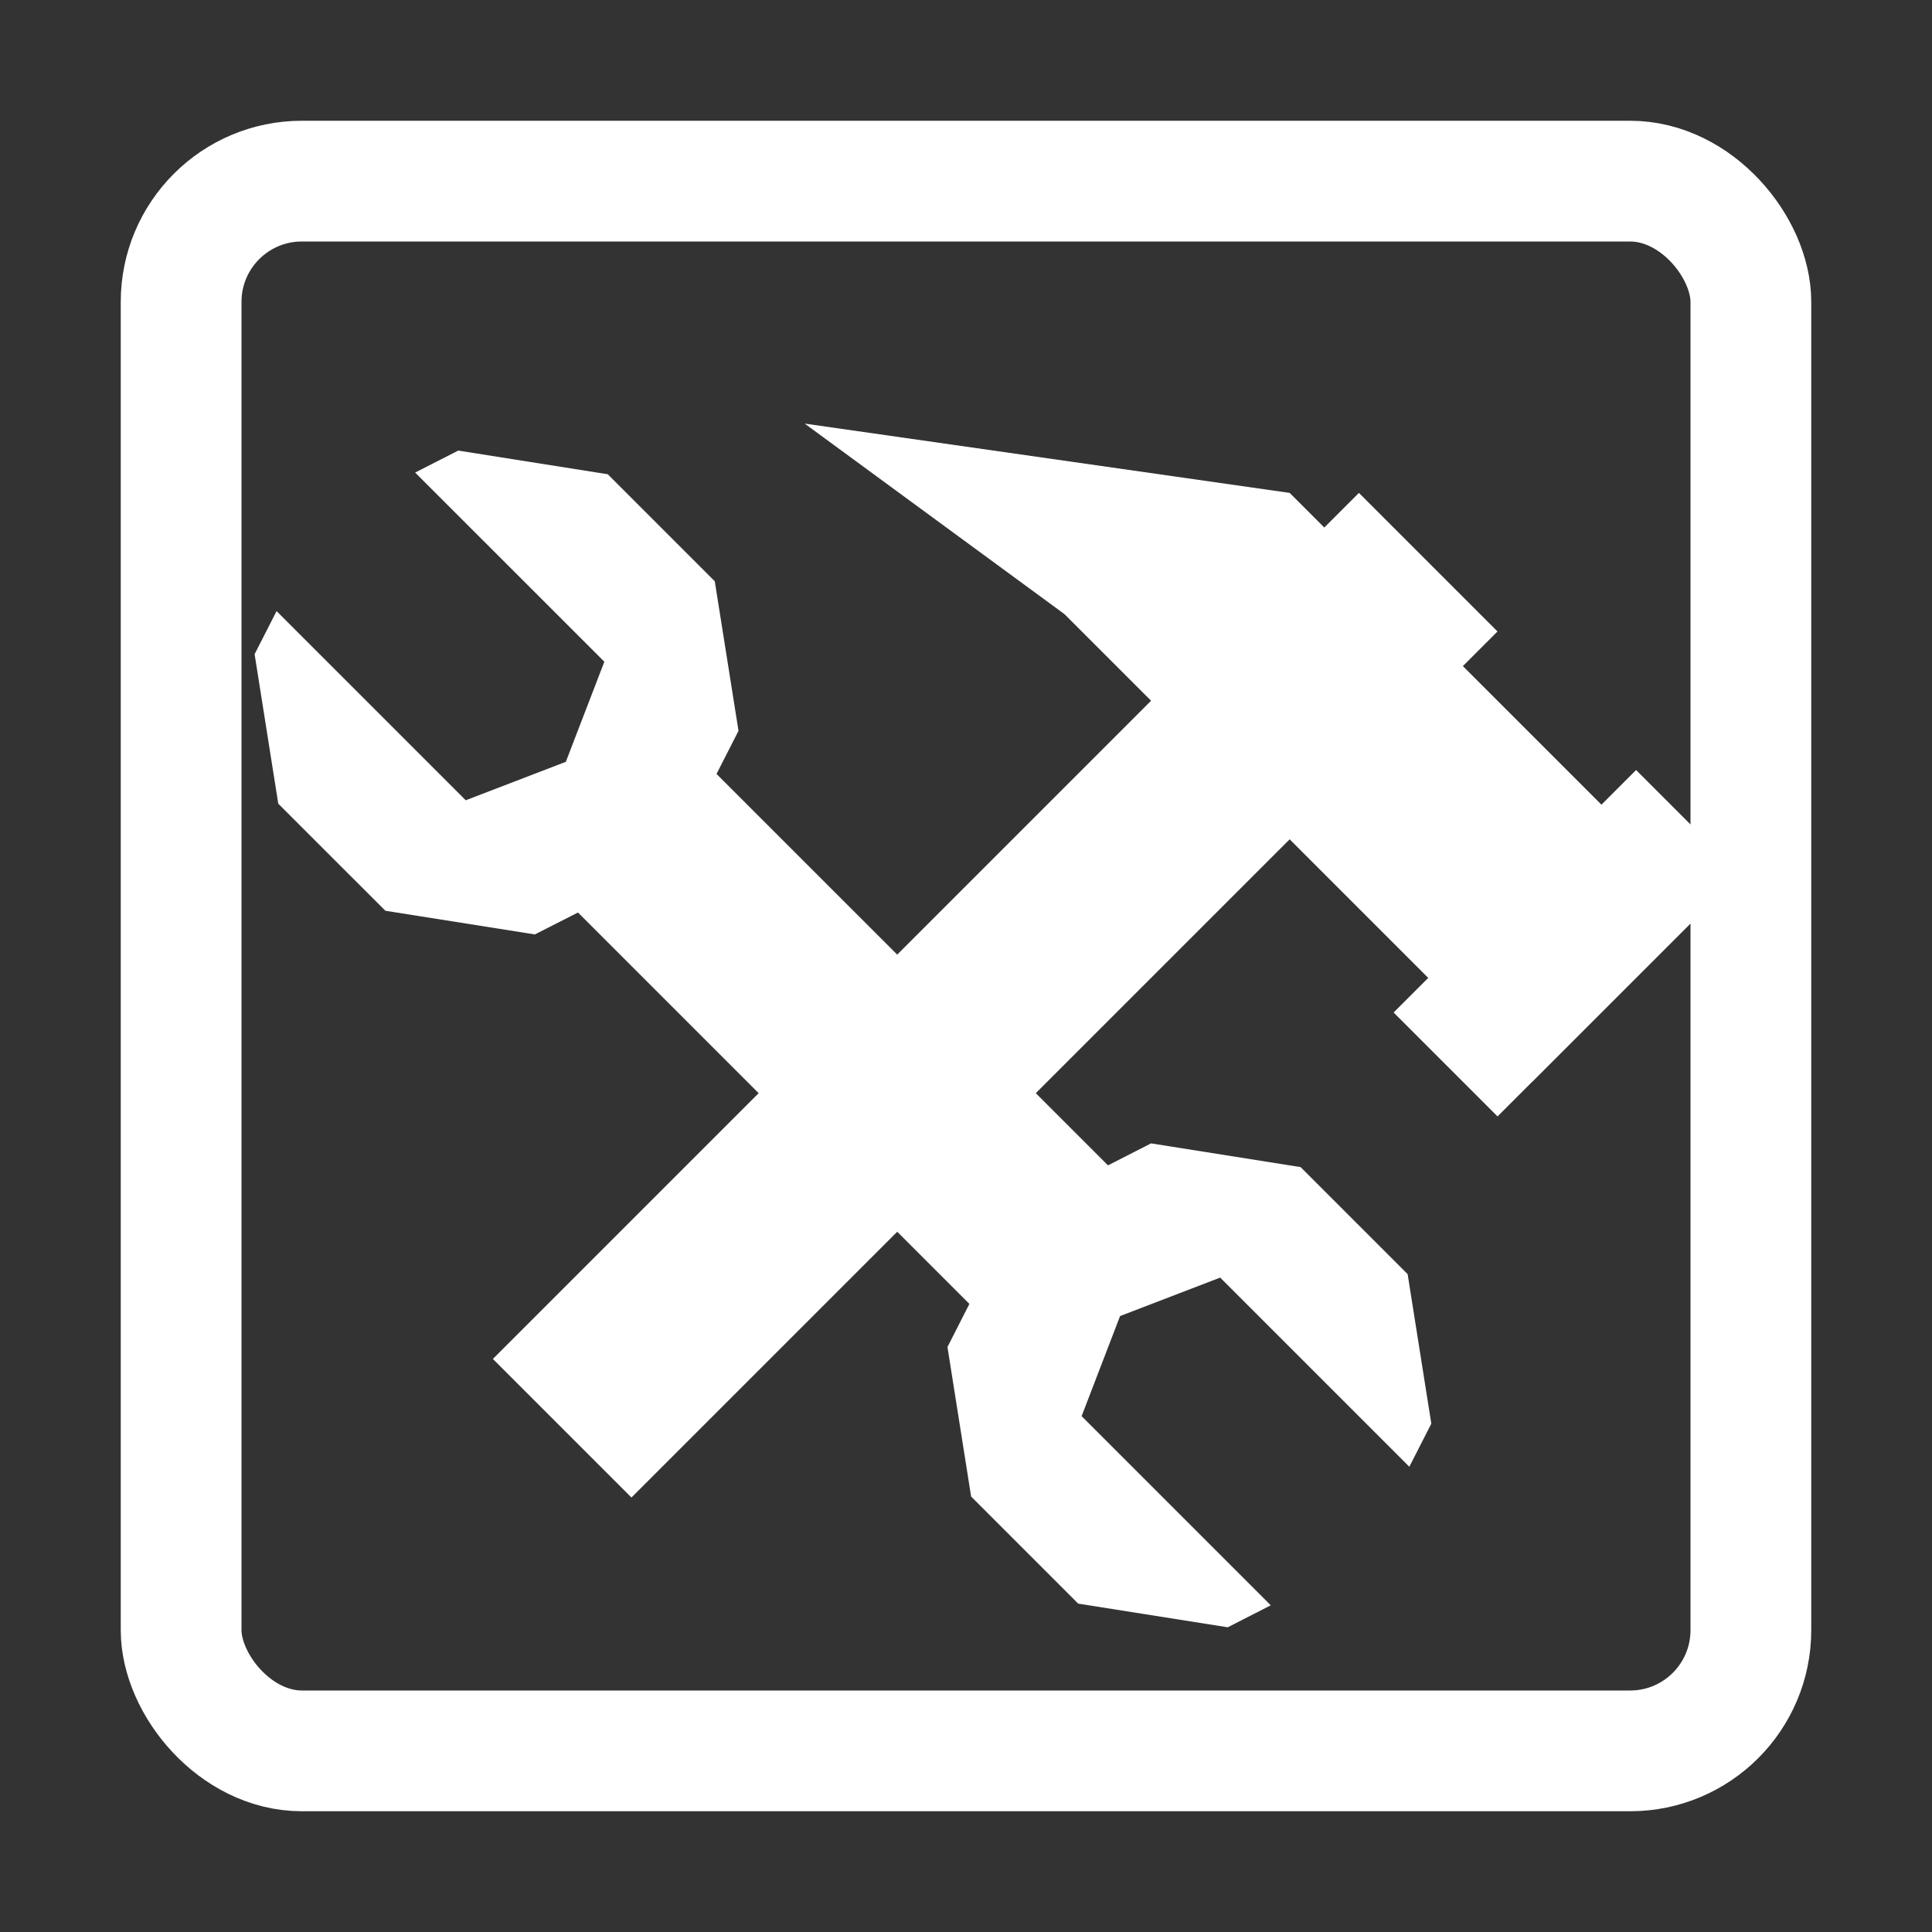 <svg width="32" height="32" viewBox="0 0 32 32" fill="none" xmlns="http://www.w3.org/2000/svg">
<rect x="0" y="0" width="32" height="32" fill="#333333" stroke="none"/>
<path fill-rule="evenodd" clip-rule="evenodd" d="M4.217 10.835L4.581 10.122L7.714 13.255L9.372 12.618L10.01 10.96L6.876 7.827L7.59 7.463L10.066 7.855L11.839 9.628L12.232 12.105L11.868 12.819L18.352 19.302L19.065 18.938L21.542 19.331L23.315 21.104L23.707 23.58L23.343 24.294L20.21 21.161L18.552 21.798L17.915 23.456L21.048 26.589L20.335 26.953L17.858 26.561L16.085 24.788L15.693 22.311L16.056 21.597L9.573 15.114L8.859 15.477L6.383 15.085L4.609 13.312L4.217 10.835Z" fill="white"/>
<rect x="22.508" y="8.164" width="3.246" height="20.286" transform="rotate(45 22.508 8.164)" fill="white"/>
<path d="M21.361 8.164L28.246 15.049L25.377 17.918L17.631 10.172L13.328 7.016L21.361 8.164Z" fill="white"/>
<rect x="27.099" y="12.754" width="2.434" height="5.68" transform="rotate(45 27.099 12.754)" fill="white"/>
<rect x="3" y="3" width="26" height="26" rx="2" stroke="white" stroke-width="2"/>
</svg>
